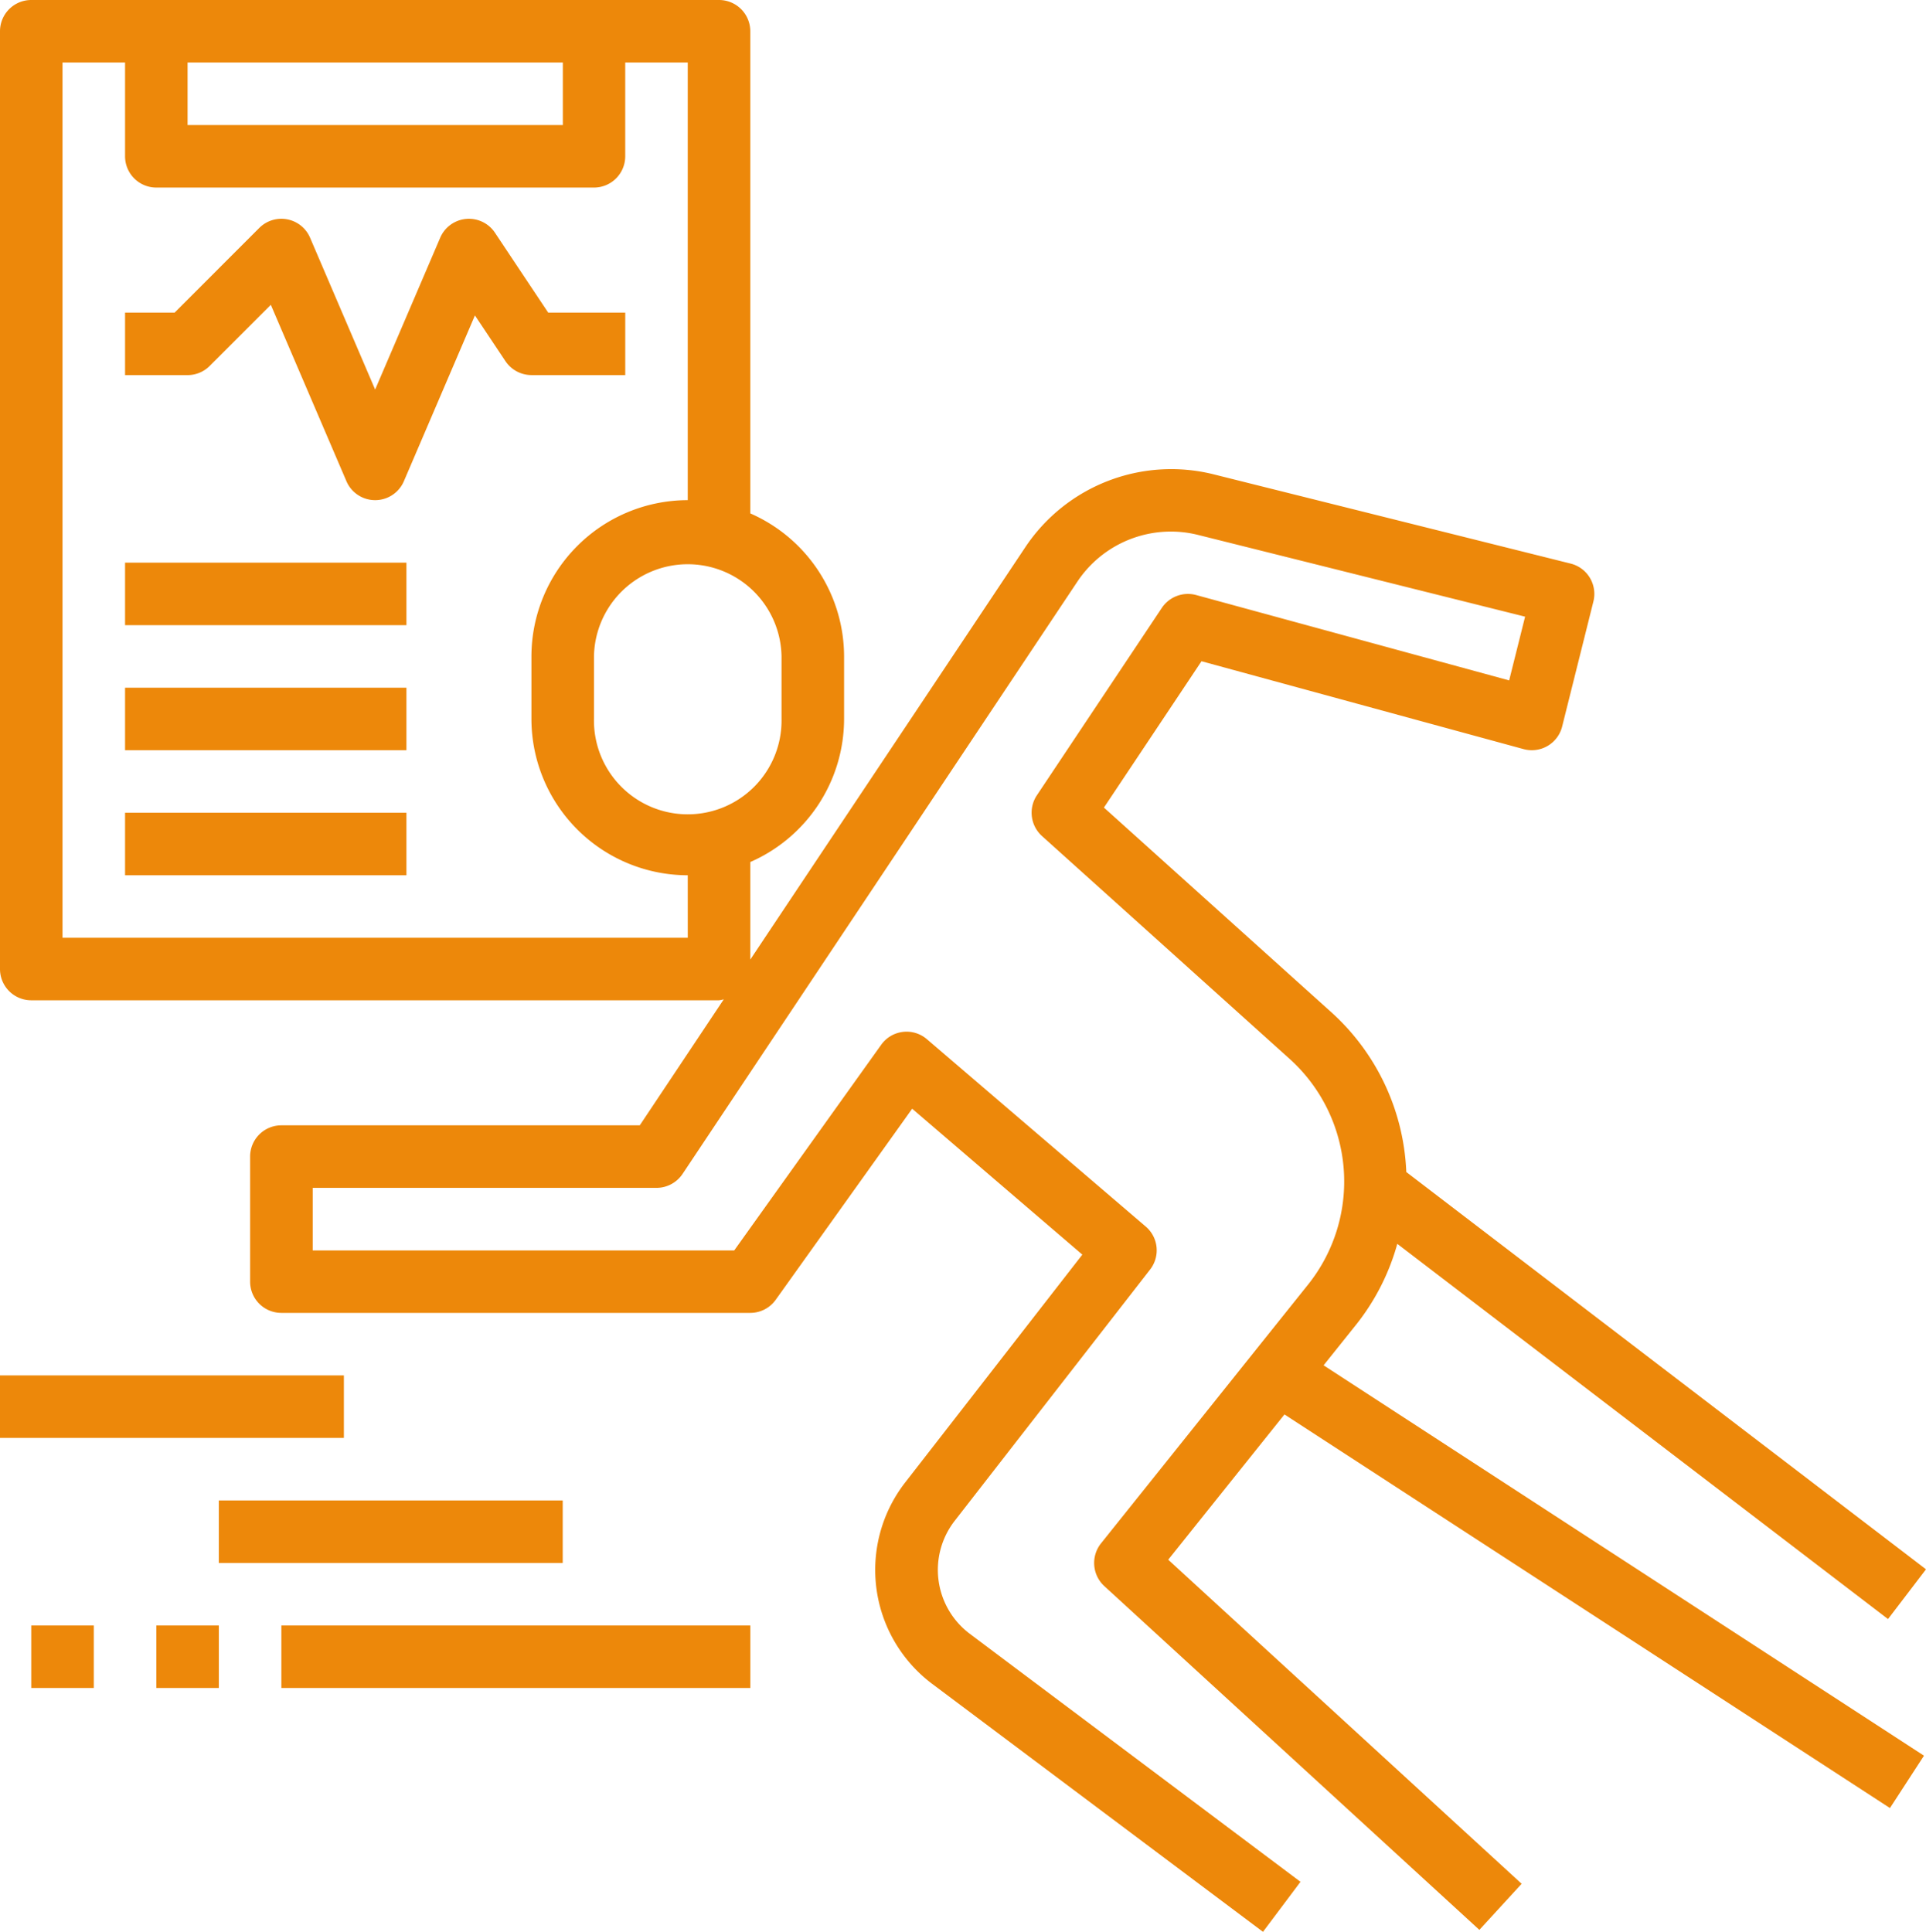 <svg xmlns="http://www.w3.org/2000/svg" width="73.571" height="73.8" viewBox="0 0 73.571 73.8">
  <g id="sports" transform="translate(-1 -1)">
    <path id="Path_2084" data-name="Path 2084" d="M52.833,51.567a8.691,8.691,0,0,0,1.542-3.05L73.12,62.851l1.451-1.9L54.719,45.774a8.7,8.7,0,0,0-2.859-6.1l-8.691-7.823,3.727-5.59L59.2,29.618a1.195,1.195,0,0,0,1.472-.862l1.194-4.777A1.194,1.194,0,0,0,61,22.531l-13.68-3.42a6.7,6.7,0,0,0-7.13,2.757L29.66,37.658V33.931a5.974,5.974,0,0,0,3.583-5.465V26.078a5.974,5.974,0,0,0-3.583-5.465V2.194A1.194,1.194,0,0,0,28.466,1H2.194A1.194,1.194,0,0,0,1,2.194V38.019a1.194,1.194,0,0,0,1.194,1.194H28.466a1.164,1.164,0,0,0,.182-.037L25.439,43.99H11.748a1.193,1.193,0,0,0-1.194,1.194v4.777a1.193,1.193,0,0,0,1.194,1.194H29.66a1.191,1.191,0,0,0,.971-.5l5.213-7.3,6.5,5.574-6.764,8.7a5.444,5.444,0,0,0,1.031,7.7L49.245,74.8l1.432-1.911-12.63-9.473a3.053,3.053,0,0,1-.578-4.318l7.464-9.6a1.193,1.193,0,0,0-.166-1.64L36.407,40.7a1.191,1.191,0,0,0-1.747.213l-5.615,7.858h-16.1V46.379H26.078a1.2,1.2,0,0,0,.994-.531l15.1-22.655a4.29,4.29,0,0,1,4.564-1.765l12.521,3.13-.609,2.435L46.69,23.731a1.2,1.2,0,0,0-1.308.49l-4.777,7.165a1.2,1.2,0,0,0,.195,1.55l9.459,8.513a6.307,6.307,0,0,1,.706,8.627l-7.91,9.887a1.2,1.2,0,0,0,.125,1.626l14.33,13.136,1.615-1.761-13.5-12.38,4.44-5.549L73.194,70.071l1.3-2L51.56,53.158ZM30.854,26.078v2.388a3.583,3.583,0,1,1-7.165,0V26.078a3.583,3.583,0,0,1,7.165,0ZM8.165,3.388H22.5V5.777H8.165ZM27.272,36.825H3.388V3.388H5.777V6.971A1.194,1.194,0,0,0,6.971,8.165H23.689a1.194,1.194,0,0,0,1.194-1.194V3.388h2.388V20.107A5.978,5.978,0,0,0,21.3,26.078v2.388a5.978,5.978,0,0,0,5.971,5.971Z" fill="#ed880a"/>
    <path id="Path_2085" data-name="Path 2085" d="M1,45H14.136v2.388H1Z" transform="translate(0 8.544)" fill="#ed880a"/>
    <path id="Path_2086" data-name="Path 2086" d="M8,49H21.136v2.388H8Z" transform="translate(1.359 9.32)" fill="#ed880a"/>
    <path id="Path_2087" data-name="Path 2087" d="M2,53H4.388v2.388H2Z" transform="translate(0.194 10.097)" fill="#ed880a"/>
    <path id="Path_2088" data-name="Path 2088" d="M6,53H8.388v2.388H6Z" transform="translate(0.971 10.097)" fill="#ed880a"/>
    <path id="Path_2089" data-name="Path 2089" d="M10,53H27.913v2.388H10Z" transform="translate(1.748 10.097)" fill="#ed880a"/>
    <path id="Path_2090" data-name="Path 2090" d="M24.107,13.971V11.583H21.163L19.129,8.531a1.194,1.194,0,0,0-2.091.192l-2.485,5.8-2.485-5.8a1.193,1.193,0,0,0-1.941-.374L6.894,11.583H5v2.388H7.388a1.189,1.189,0,0,0,.844-.35l2.336-2.336,2.888,6.739a1.194,1.194,0,0,0,2.195,0l2.714-6.333,1.166,1.748a1.2,1.2,0,0,0,.994.531Z" transform="translate(0.777 1.359)" fill="#ed880a"/>
    <path id="Path_2091" data-name="Path 2091" d="M5,19H15.748v2.388H5Z" transform="translate(0.777 3.495)" fill="#ed880a"/>
    <path id="Path_2092" data-name="Path 2092" d="M5,23H15.748v2.388H5Z" transform="translate(0.777 4.272)" fill="#ed880a"/>
    <path id="Path_2093" data-name="Path 2093" d="M5,27H15.748v2.388H5Z" transform="translate(0.777 5.049)" fill="#ed880a"/>
  </g>
</svg>
